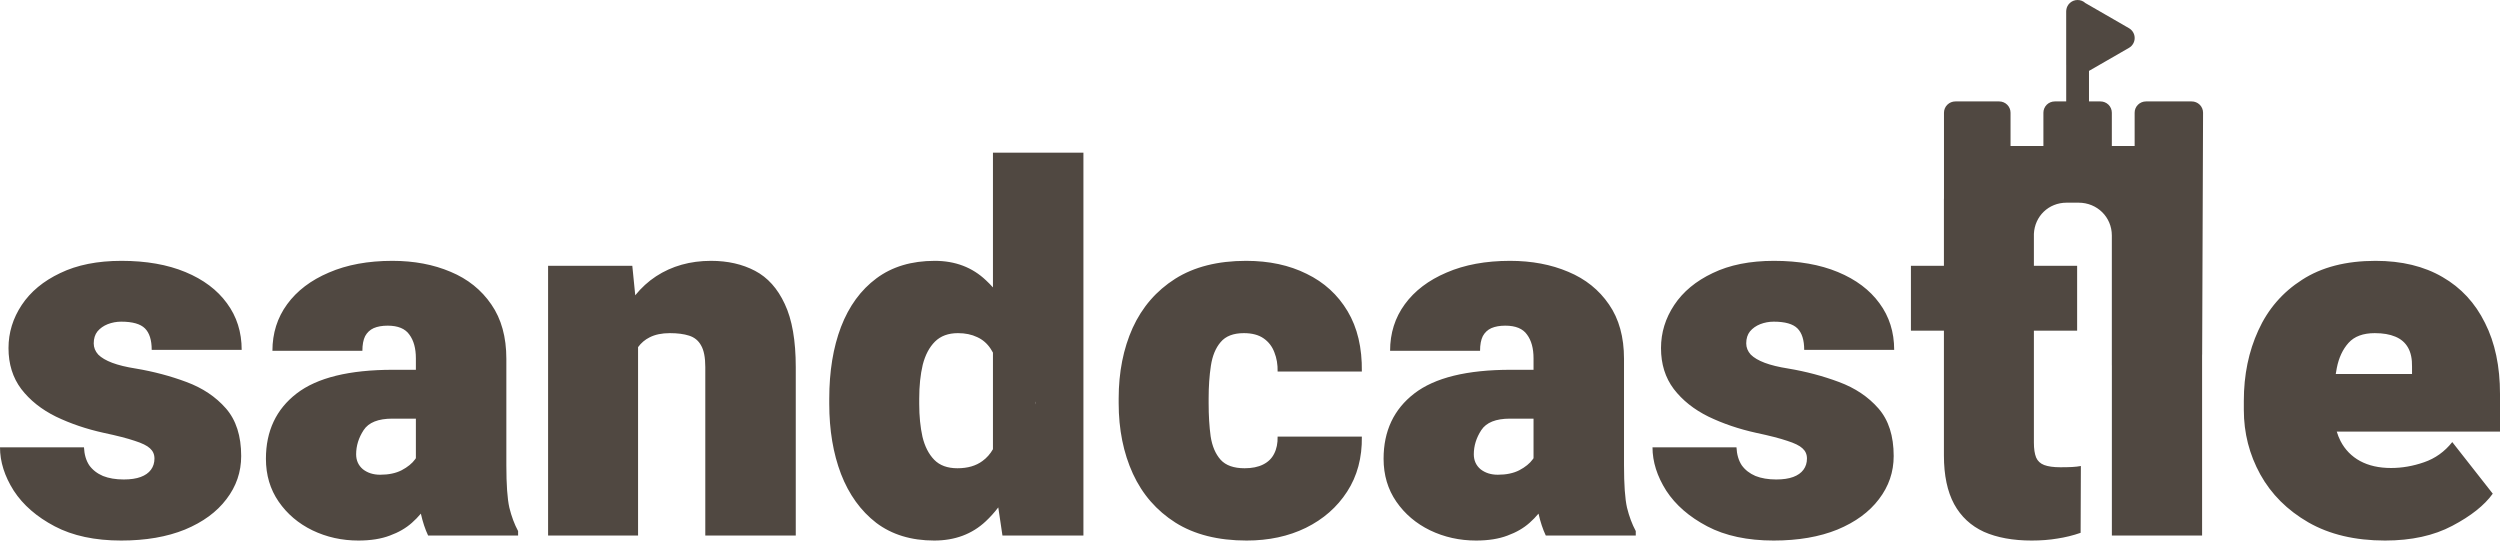 <svg width="222" height="48" viewBox="0 0 222 48" fill="none" xmlns="http://www.w3.org/2000/svg">
<path fill-rule="evenodd" clip-rule="evenodd" d="M183.487 0.879C183.549 0.384 183.969 0.009 184.474 0C184.737 -0.004 184.99 0.094 185.181 0.271L187.016 1.328L189.058 2.506C189.368 2.687 189.559 3.018 189.559 3.377C189.559 3.735 189.368 4.067 189.058 4.247L187.016 5.424L185.503 6.295V9.007H186.512C186.782 9.004 187.043 9.111 187.234 9.298C187.425 9.487 187.531 9.743 187.531 10.011V12.963H189.556V10.011C189.553 9.458 190.005 9.008 190.564 9.007H194.614C194.885 9.004 195.144 9.111 195.335 9.298C195.525 9.487 195.633 9.743 195.632 10.011L195.551 31.449C195.551 31.484 195.55 31.518 195.546 31.552V47.557H187.534V32.446H187.531V20.913C187.531 19.279 186.232 17.998 184.579 17.998H183.515C181.91 17.998 180.68 19.206 180.61 20.771V23.606H184.449V29.361H180.61V32.446V39.3C180.61 39.861 180.676 40.304 180.809 40.629C180.942 40.938 181.179 41.16 181.52 41.293C181.874 41.426 182.356 41.492 182.962 41.492C183.376 41.492 183.724 41.485 184.005 41.47C184.286 41.455 184.545 41.426 184.781 41.381L184.759 47.314C184.079 47.55 183.391 47.72 182.696 47.823C182 47.941 181.238 48 180.41 48C178.752 48 177.34 47.742 176.171 47.225C175.017 46.694 174.136 45.875 173.529 44.768C172.923 43.647 172.62 42.208 172.62 40.452V29.361H169.69V23.606H172.62V17.651H172.625V10.011C172.625 9.744 172.731 9.488 172.923 9.299C173.113 9.111 173.372 9.006 173.643 9.007H177.528C178.086 9.008 178.538 9.458 178.536 10.011V12.963H181.454V10.011C181.453 9.744 181.561 9.488 181.75 9.299C181.941 9.111 182.2 9.006 182.47 9.007H183.479V5.768C183.478 5.76 183.478 5.753 183.478 5.745C183.478 5.738 183.477 5.73 183.477 5.723V1.024C183.477 0.975 183.48 0.926 183.487 0.879ZM96.208 13.556H88.174V25.523C87.975 25.3 87.768 25.089 87.553 24.89C86.34 23.739 84.823 23.163 83.003 23.163C80.947 23.163 79.223 23.68 77.832 24.713C76.441 25.746 75.391 27.184 74.681 29.029C73.985 30.859 73.638 32.984 73.638 35.404V35.869C73.638 38.186 73.985 40.26 74.681 42.09C75.391 43.919 76.434 45.366 77.81 46.428C79.201 47.476 80.917 48 82.959 48C84.793 48 86.317 47.432 87.531 46.295C87.93 45.921 88.302 45.508 88.647 45.057L89.018 47.557H96.208V13.556ZM88.174 31.312V39.889C87.929 40.316 87.619 40.666 87.242 40.938C86.665 41.367 85.925 41.581 85.023 41.581C84.135 41.581 83.447 41.33 82.959 40.828C82.471 40.326 82.123 39.647 81.916 38.791C81.723 37.921 81.627 36.947 81.627 35.869V35.404C81.627 34.268 81.731 33.265 81.938 32.394C82.16 31.523 82.522 30.837 83.025 30.335C83.528 29.834 84.209 29.583 85.067 29.583C85.718 29.583 86.288 29.701 86.776 29.937C87.264 30.158 87.664 30.505 87.974 30.977C88.045 31.081 88.112 31.193 88.174 31.312ZM91.973 35.776L91.991 35.914V35.648L91.973 35.776ZM13.316 39.81C13.582 40.046 13.716 40.348 13.716 40.717C13.716 41.101 13.612 41.433 13.405 41.713C13.198 41.994 12.894 42.208 12.495 42.355C12.095 42.503 11.592 42.577 10.986 42.577C10.275 42.577 9.662 42.473 9.144 42.267C8.626 42.045 8.219 41.728 7.923 41.315C7.642 40.887 7.487 40.356 7.457 39.721H0C0 41.005 0.407 42.289 1.221 43.573C2.049 44.842 3.262 45.897 4.86 46.738C6.458 47.579 8.426 48 10.764 48C12.939 48 14.825 47.675 16.423 47.026C18.021 46.362 19.249 45.462 20.107 44.325C20.98 43.189 21.417 41.913 21.417 40.496C21.417 38.71 20.965 37.301 20.063 36.268C19.16 35.235 17.991 34.453 16.556 33.921C15.136 33.39 13.634 32.992 12.051 32.726C11.208 32.593 10.512 32.423 9.965 32.217C9.417 32.01 9.003 31.767 8.722 31.486C8.456 31.191 8.323 30.859 8.323 30.49C8.323 30.062 8.434 29.708 8.655 29.428C8.892 29.147 9.195 28.933 9.565 28.786C9.95 28.638 10.35 28.564 10.764 28.564C11.77 28.564 12.473 28.764 12.872 29.162C13.272 29.561 13.471 30.195 13.471 31.066H21.461C21.461 29.487 21.024 28.107 20.151 26.926C19.293 25.746 18.065 24.823 16.468 24.159C14.87 23.495 12.976 23.163 10.786 23.163C8.655 23.163 6.843 23.525 5.349 24.248C3.854 24.956 2.715 25.901 1.931 27.081C1.147 28.262 0.755 29.538 0.755 30.911C0.755 32.328 1.132 33.538 1.886 34.541C2.656 35.545 3.684 36.364 4.971 36.998C6.259 37.618 7.671 38.098 9.21 38.437C10.394 38.688 11.311 38.924 11.962 39.145C12.613 39.352 13.065 39.573 13.316 39.81ZM36.353 29.715C36.737 30.232 36.93 30.933 36.93 31.818V32.837H34.91C31.019 32.837 28.163 33.538 26.343 34.94C24.524 36.342 23.614 38.275 23.614 40.739C23.614 42.185 23.991 43.455 24.746 44.547C25.5 45.639 26.499 46.487 27.742 47.092C28.999 47.697 30.36 48 31.825 48C32.92 48 33.852 47.852 34.622 47.557C35.391 47.277 36.042 46.901 36.575 46.428C36.867 46.169 37.133 45.896 37.372 45.61C37.538 46.35 37.753 46.999 38.017 47.557H46.007V47.159C45.681 46.554 45.422 45.86 45.23 45.078C45.053 44.296 44.964 43.041 44.964 41.315V31.863C44.964 29.929 44.52 28.321 43.632 27.037C42.744 25.738 41.538 24.772 40.015 24.137C38.491 23.488 36.767 23.163 34.844 23.163C32.683 23.163 30.804 23.51 29.206 24.203C27.608 24.882 26.373 25.82 25.5 27.015C24.627 28.21 24.191 29.59 24.191 31.154H32.18C32.18 30.608 32.262 30.173 32.424 29.848C32.602 29.524 32.854 29.288 33.179 29.14C33.519 28.992 33.934 28.919 34.422 28.919C35.339 28.919 35.983 29.184 36.353 29.715ZM36.93 40.687V37.175H34.844C33.586 37.175 32.735 37.515 32.291 38.194C31.848 38.873 31.625 39.588 31.625 40.341C31.625 40.887 31.825 41.33 32.225 41.669C32.639 41.994 33.15 42.156 33.756 42.156C34.511 42.156 35.147 42.023 35.665 41.758C36.197 41.477 36.597 41.153 36.863 40.784C36.887 40.751 36.909 40.719 36.93 40.687ZM56.66 47.557H48.67V23.606H56.149L56.41 26.222C56.949 25.553 57.565 24.991 58.258 24.536C59.663 23.621 61.291 23.163 63.14 23.163C64.62 23.163 65.922 23.458 67.046 24.049C68.171 24.639 69.051 25.62 69.687 26.993C70.338 28.365 70.664 30.239 70.664 32.615V47.557H62.63V32.593C62.63 31.737 62.504 31.095 62.252 30.667C62.016 30.239 61.66 29.952 61.187 29.804C60.728 29.657 60.159 29.583 59.478 29.583C58.768 29.583 58.169 29.708 57.681 29.959C57.275 30.161 56.935 30.45 56.66 30.825V47.557ZM110.523 41.581C111.174 41.581 111.721 41.47 112.165 41.248C112.609 41.027 112.934 40.71 113.141 40.297C113.363 39.869 113.467 39.359 113.452 38.769H120.932C120.961 40.643 120.524 42.274 119.622 43.661C118.735 45.034 117.514 46.104 115.96 46.871C114.421 47.624 112.668 48 110.7 48C108.171 48 106.062 47.469 104.375 46.406C102.703 45.344 101.445 43.897 100.602 42.068C99.759 40.223 99.338 38.135 99.338 35.803V35.382C99.338 33.051 99.752 30.962 100.58 29.118C101.424 27.273 102.682 25.82 104.354 24.757C106.04 23.694 108.14 23.163 110.656 23.163C112.697 23.163 114.488 23.547 116.027 24.314C117.581 25.067 118.794 26.174 119.666 27.635C120.539 29.096 120.961 30.881 120.932 32.992H113.452C113.467 32.372 113.371 31.804 113.164 31.287C112.972 30.771 112.654 30.357 112.21 30.047C111.766 29.738 111.181 29.583 110.456 29.583C109.525 29.583 108.837 29.848 108.393 30.38C107.949 30.896 107.66 31.597 107.526 32.483C107.394 33.353 107.327 34.32 107.327 35.382V35.803C107.327 36.895 107.386 37.876 107.505 38.747C107.638 39.618 107.934 40.311 108.393 40.828C108.851 41.33 109.561 41.581 110.523 41.581ZM135.602 29.715C135.986 30.232 136.178 30.933 136.178 31.818V32.837H134.159C130.267 32.837 127.412 33.538 125.592 34.94C123.772 36.342 122.862 38.275 122.862 40.739C122.862 42.185 123.24 43.455 123.994 44.547C124.749 45.639 125.747 46.487 126.99 47.092C128.248 47.697 129.609 48 131.074 48C132.168 48 133.101 47.852 133.87 47.557C134.64 47.277 135.291 46.901 135.824 46.428C136.116 46.169 136.381 45.896 136.62 45.61C136.787 46.35 137.002 46.999 137.266 47.557H145.256V47.159C144.93 46.554 144.671 45.86 144.478 45.078C144.301 44.296 144.212 43.041 144.212 41.315V31.863C144.212 29.929 143.768 28.321 142.88 27.037C141.993 25.738 140.787 24.772 139.263 24.137C137.74 23.488 136.016 23.163 134.092 23.163C131.932 23.163 130.053 23.51 128.455 24.203C126.858 24.882 125.621 25.82 124.749 27.015C123.875 28.21 123.44 29.59 123.44 31.154H131.429C131.429 30.608 131.511 30.173 131.673 29.848C131.85 29.524 132.103 29.288 132.428 29.14C132.768 28.992 133.182 28.919 133.67 28.919C134.588 28.919 135.232 29.184 135.602 29.715ZM136.178 40.687V37.175H134.092C132.834 37.175 131.984 37.515 131.54 38.194C131.096 38.873 130.874 39.588 130.874 40.341C130.874 40.887 131.074 41.33 131.473 41.669C131.888 41.994 132.398 42.156 133.004 42.156C133.759 42.156 134.396 42.023 134.914 41.758C135.446 41.477 135.846 41.153 136.111 40.784C136.126 40.765 136.138 40.746 136.151 40.728C136.16 40.714 136.169 40.701 136.178 40.687ZM160.458 40.717C160.458 40.348 160.325 40.046 160.058 39.81C159.807 39.573 159.356 39.352 158.704 39.145C158.054 38.924 157.136 38.688 155.952 38.437C154.414 38.098 153.001 37.618 151.714 36.998C150.427 36.364 149.398 35.545 148.629 34.541C147.874 33.538 147.497 32.328 147.497 30.911C147.497 29.538 147.889 28.262 148.674 27.081C149.458 25.901 150.597 24.956 152.091 24.248C153.585 23.525 155.398 23.163 157.528 23.163C159.718 23.163 161.612 23.495 163.21 24.159C164.808 24.823 166.036 25.746 166.894 26.926C167.767 28.107 168.203 29.487 168.203 31.066H160.213C160.213 30.195 160.014 29.561 159.614 29.162C159.215 28.764 158.512 28.564 157.506 28.564C157.092 28.564 156.692 28.638 156.308 28.786C155.938 28.933 155.634 29.147 155.398 29.428C155.176 29.708 155.065 30.062 155.065 30.49C155.065 30.859 155.198 31.191 155.465 31.486C155.746 31.767 156.16 32.01 156.707 32.217C157.254 32.423 157.95 32.593 158.794 32.726C160.376 32.992 161.878 33.39 163.299 33.921C164.734 34.453 165.903 35.235 166.805 36.268C167.708 37.301 168.159 38.71 168.159 40.496C168.159 41.913 167.722 43.189 166.85 44.325C165.991 45.462 164.763 46.362 163.165 47.026C161.567 47.675 159.681 48 157.506 48C155.168 48 153.201 47.579 151.603 46.738C150.005 45.897 148.791 44.842 147.963 43.573C147.149 42.289 146.742 41.005 146.742 39.721H154.199C154.229 40.356 154.385 40.887 154.665 41.315C154.961 41.728 155.369 42.045 155.886 42.267C156.404 42.473 157.018 42.577 157.728 42.577C158.335 42.577 158.838 42.503 159.237 42.355C159.637 42.208 159.94 41.994 160.147 41.713C160.354 41.433 160.458 41.101 160.458 40.717ZM204.978 46.384C206.857 47.461 209.128 48 211.791 48C214.128 48 216.119 47.565 217.761 46.694C219.418 45.823 220.617 44.871 221.357 43.838L217.761 39.256C217.08 40.112 216.244 40.71 215.253 41.049C214.276 41.389 213.301 41.558 212.324 41.558C211.259 41.558 210.341 41.352 209.572 40.938C208.818 40.525 208.24 39.935 207.841 39.168C207.705 38.903 207.594 38.623 207.504 38.327H222V34.984C222 32.534 221.556 30.431 220.668 28.675C219.795 26.904 218.537 25.547 216.896 24.602C215.253 23.643 213.27 23.163 210.948 23.163C208.329 23.163 206.154 23.724 204.423 24.846C202.692 25.952 201.397 27.45 200.539 29.339C199.68 31.213 199.252 33.294 199.252 35.582V36.401C199.252 38.452 199.74 40.363 200.717 42.134C201.693 43.89 203.114 45.307 204.978 46.384ZM207.415 33.213C207.442 33.033 207.474 32.856 207.507 32.682C207.686 31.767 208.033 31.021 208.551 30.446C209.069 29.87 209.845 29.583 210.881 29.583C211.606 29.583 212.212 29.686 212.701 29.893C213.204 30.099 213.581 30.424 213.833 30.867C214.085 31.309 214.202 31.877 214.188 32.571V33.213H207.415Z" fill="#504841"/>
</svg>
